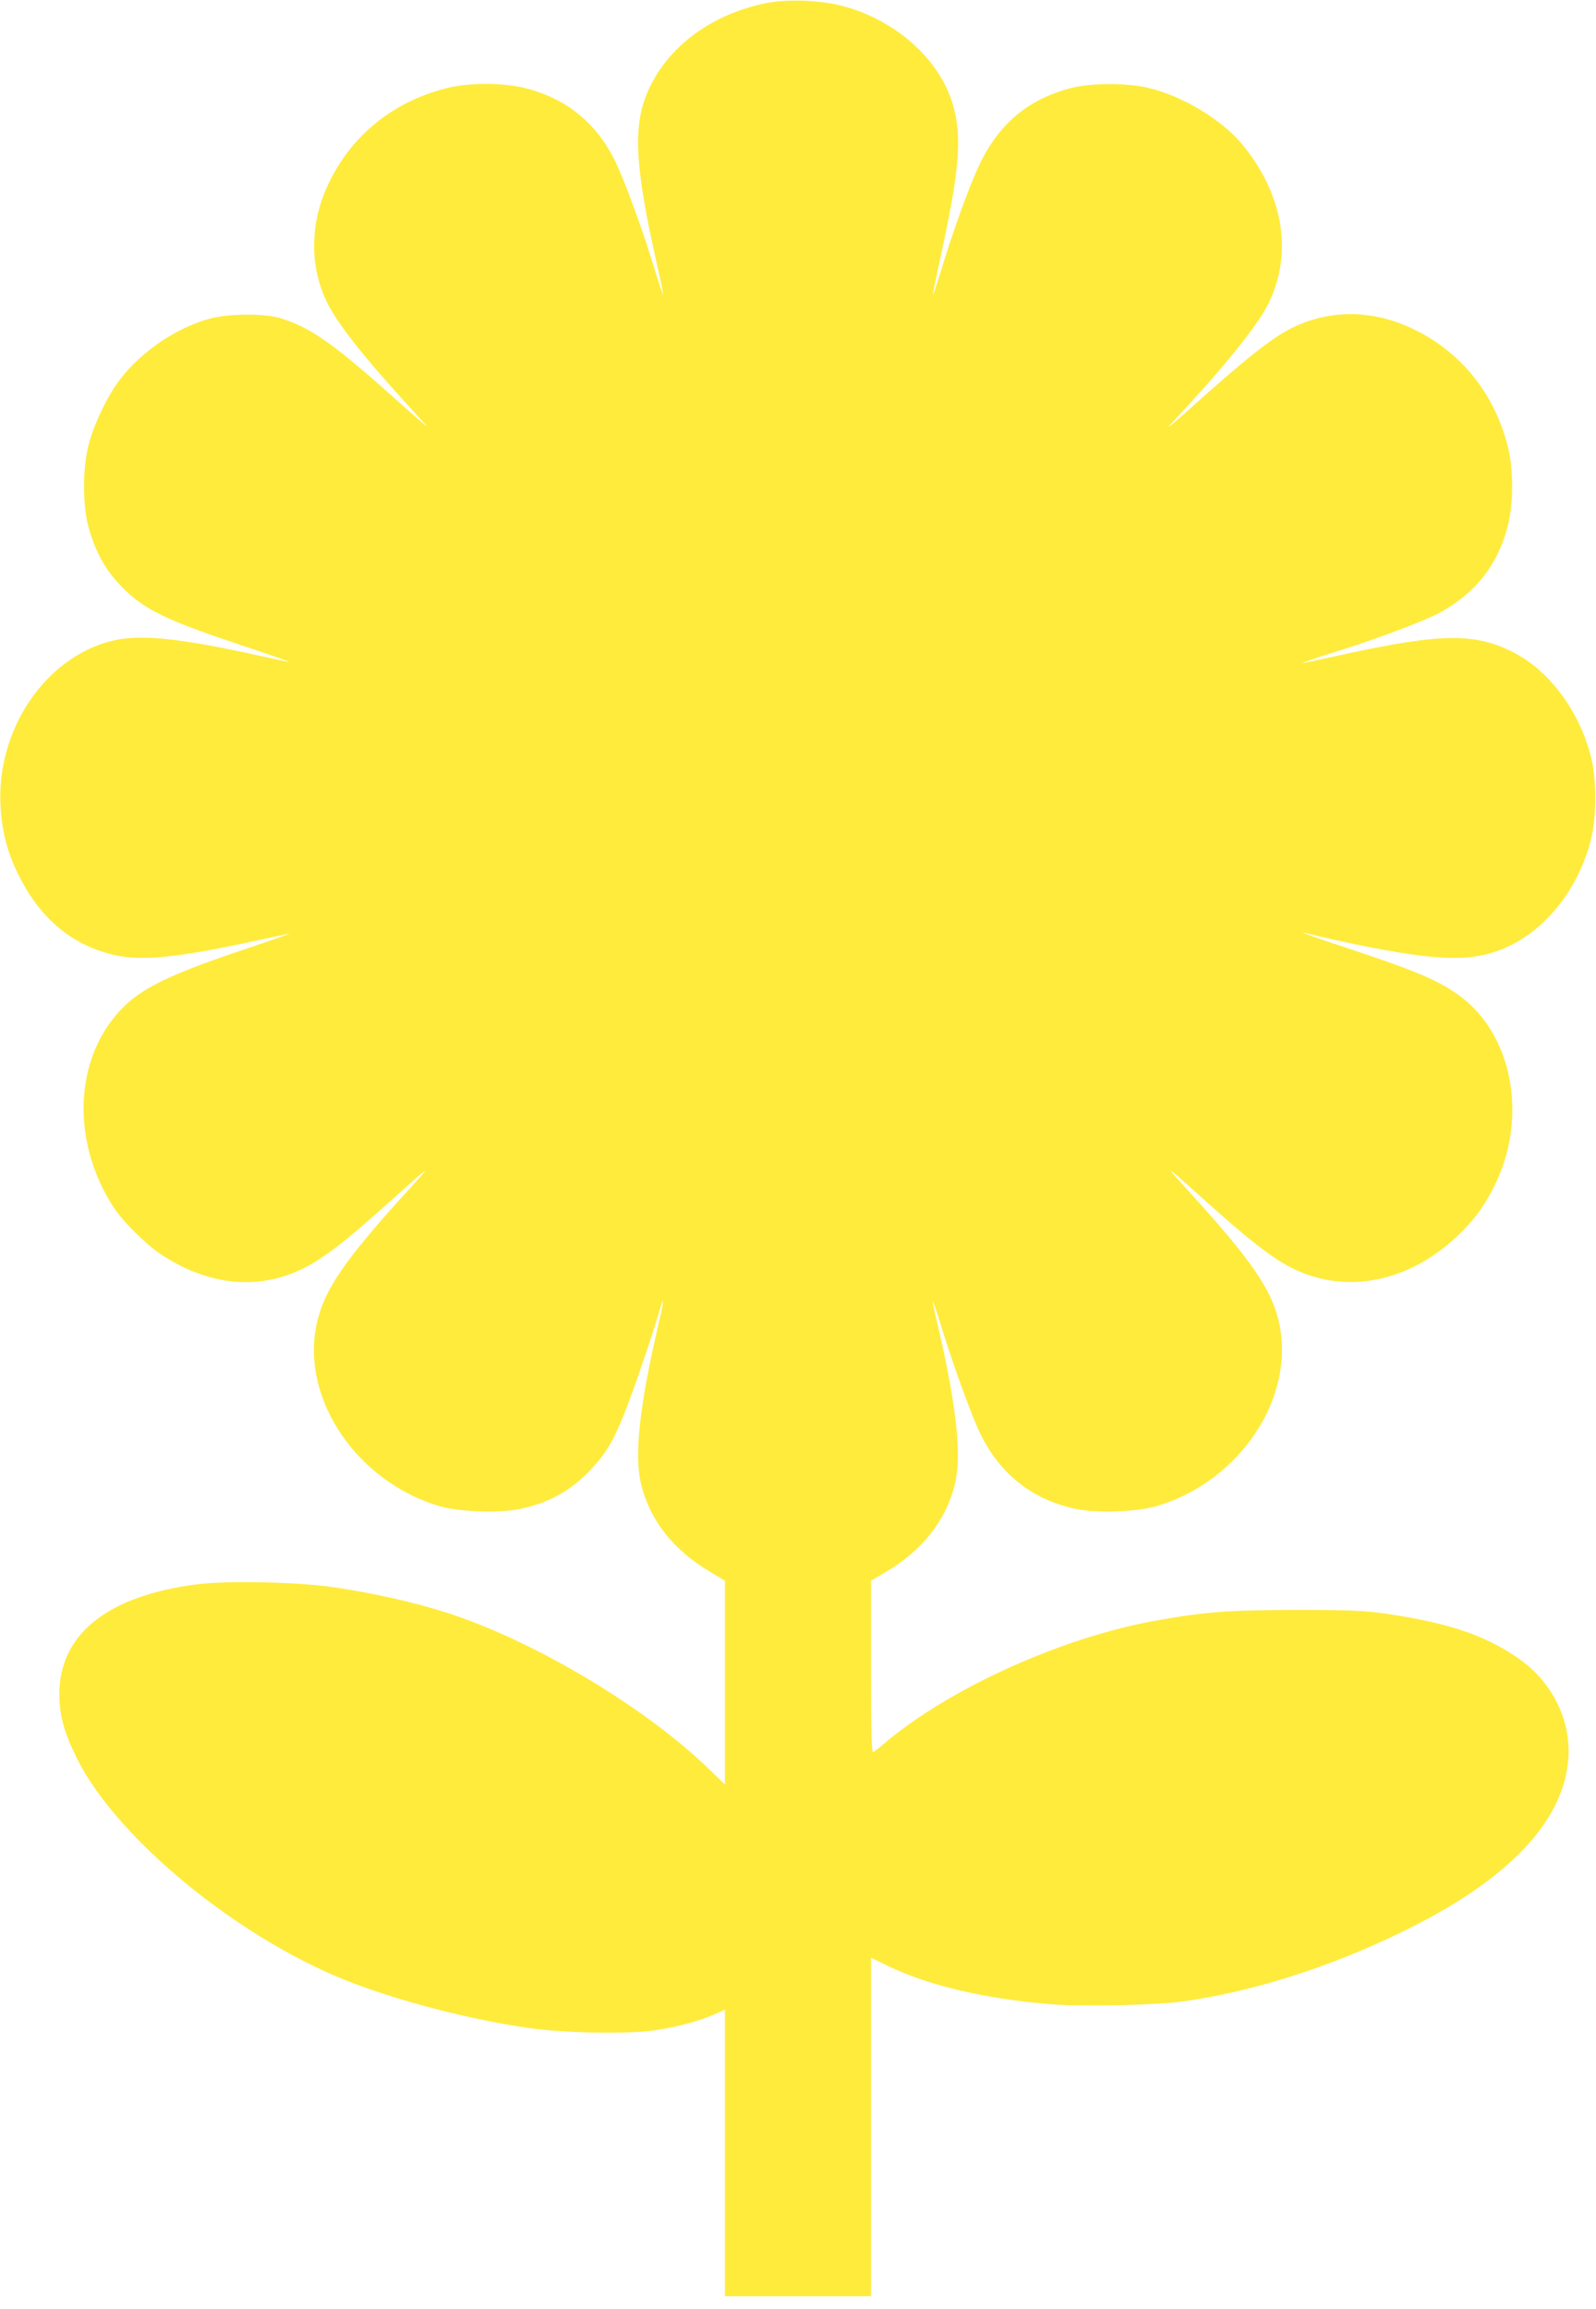 <?xml version="1.0" standalone="no"?>
<!DOCTYPE svg PUBLIC "-//W3C//DTD SVG 20010904//EN"
 "http://www.w3.org/TR/2001/REC-SVG-20010904/DTD/svg10.dtd">
<svg version="1.0" xmlns="http://www.w3.org/2000/svg"
 width="885pt" height="1280pt" viewBox="0 0 885 1280"
 preserveAspectRatio="xMidYMid meet">
<g transform="translate(0,1280) scale(0.1,-0.1)"
fill="#ffeb3b" stroke="none">
<path d="M4235 12780 c-286 -62 -513 -226 -628 -455 -101 -203 -93 -423 39
-1004 19 -84 33 -155 32 -157 -2 -1 -25 67 -51 153 -69 226 -172 505 -223 604
-105 204 -267 333 -489 390 -123 31 -312 32 -435 1 -317 -78 -561 -287 -681
-582 -82 -203 -76 -429 19 -615 54 -108 195 -288 411 -525 57 -63 118 -130
135 -149 17 -19 -41 31 -130 110 -380 341 -506 432 -679 485 -91 28 -294 26
-398 -4 -202 -58 -403 -203 -517 -371 -63 -94 -127 -235 -151 -337 -31 -124
-30 -324 0 -439 39 -144 96 -248 192 -344 122 -122 239 -178 654 -317 154 -51
276 -94 270 -94 -5 0 -91 18 -190 40 -433 95 -647 115 -800 76 -368 -95 -636
-495 -612 -916 8 -141 38 -255 97 -375 118 -241 291 -389 520 -446 153 -39
349 -21 775 71 99 21 194 41 210 45 17 3 -104 -39 -267 -94 -436 -147 -584
-224 -700 -365 -228 -276 -233 -708 -12 -1053 52 -82 180 -209 268 -268 294
-194 607 -204 876 -26 101 67 185 135 374 304 249 224 257 229 136 97 -376
-412 -486 -573 -526 -770 -83 -412 230 -868 687 -1001 106 -30 325 -38 439
-15 165 34 287 102 398 221 84 91 120 151 183 306 48 119 160 446 195 570 27
95 27 61 0 -52 -109 -464 -140 -742 -102 -902 48 -204 181 -373 389 -494 l77
-46 0 -565 0 -565 -92 89 c-362 349 -987 719 -1468 869 -184 57 -380 101 -605
135 -197 30 -601 39 -770 16 -493 -65 -757 -278 -756 -611 1 -116 26 -208 96
-350 207 -419 821 -940 1415 -1201 278 -122 710 -240 1079 -295 198 -30 558
-37 709 -15 124 18 250 52 336 90 l56 25 0 -795 0 -794 405 0 405 0 0 939 0
938 88 -43 c223 -110 547 -186 910 -215 171 -14 578 -5 727 15 392 54 822 191
1230 391 580 284 888 608 912 960 14 209 -90 419 -270 546 -161 114 -334 180
-592 228 -229 42 -291 46 -650 46 -375 -1 -508 -11 -785 -61 -515 -94 -1131
-372 -1490 -674 -30 -26 -61 -50 -67 -54 -10 -6 -13 91 -13 472 l0 479 78 46
c207 121 340 290 388 494 38 160 7 438 -102 902 -14 57 -23 105 -21 107 1 2
25 -67 51 -154 58 -188 155 -456 201 -557 109 -240 295 -390 545 -441 114 -23
334 -15 439 15 173 51 324 144 449 276 197 210 286 481 238 725 -38 195 -150
358 -526 770 -121 132 -113 127 136 -97 272 -243 395 -333 524 -382 288 -110
609 -29 863 218 90 87 151 174 206 293 171 371 83 814 -202 1025 -119 87 -233
136 -617 264 -146 48 -261 88 -257 89 5 0 43 -9 85 -19 43 -11 145 -33 227
-50 455 -92 637 -95 822 -11 220 100 398 328 465 596 32 128 32 333 0 458 -62
248 -225 470 -418 573 -219 116 -404 115 -963 -7 -244 -53 -243 -53 -196 -36
22 8 101 34 175 57 200 62 475 165 559 210 201 108 326 266 382 484 31 123 32
312 1 435 -78 317 -287 561 -582 681 -205 83 -428 76 -620 -21 -112 -57 -251
-167 -560 -444 -85 -77 -137 -120 -115 -95 23 24 70 76 105 114 217 235 387
449 440 555 142 281 89 611 -143 891 -112 135 -327 265 -512 310 -124 31 -325
30 -440 0 -236 -63 -396 -197 -505 -426 -53 -112 -146 -367 -211 -582 -24 -78
-45 -141 -46 -139 -2 2 15 84 36 182 111 503 128 692 75 873 -74 256 -325 477
-625 551 -125 31 -308 36 -424 10z"/>
</g>
</svg>

